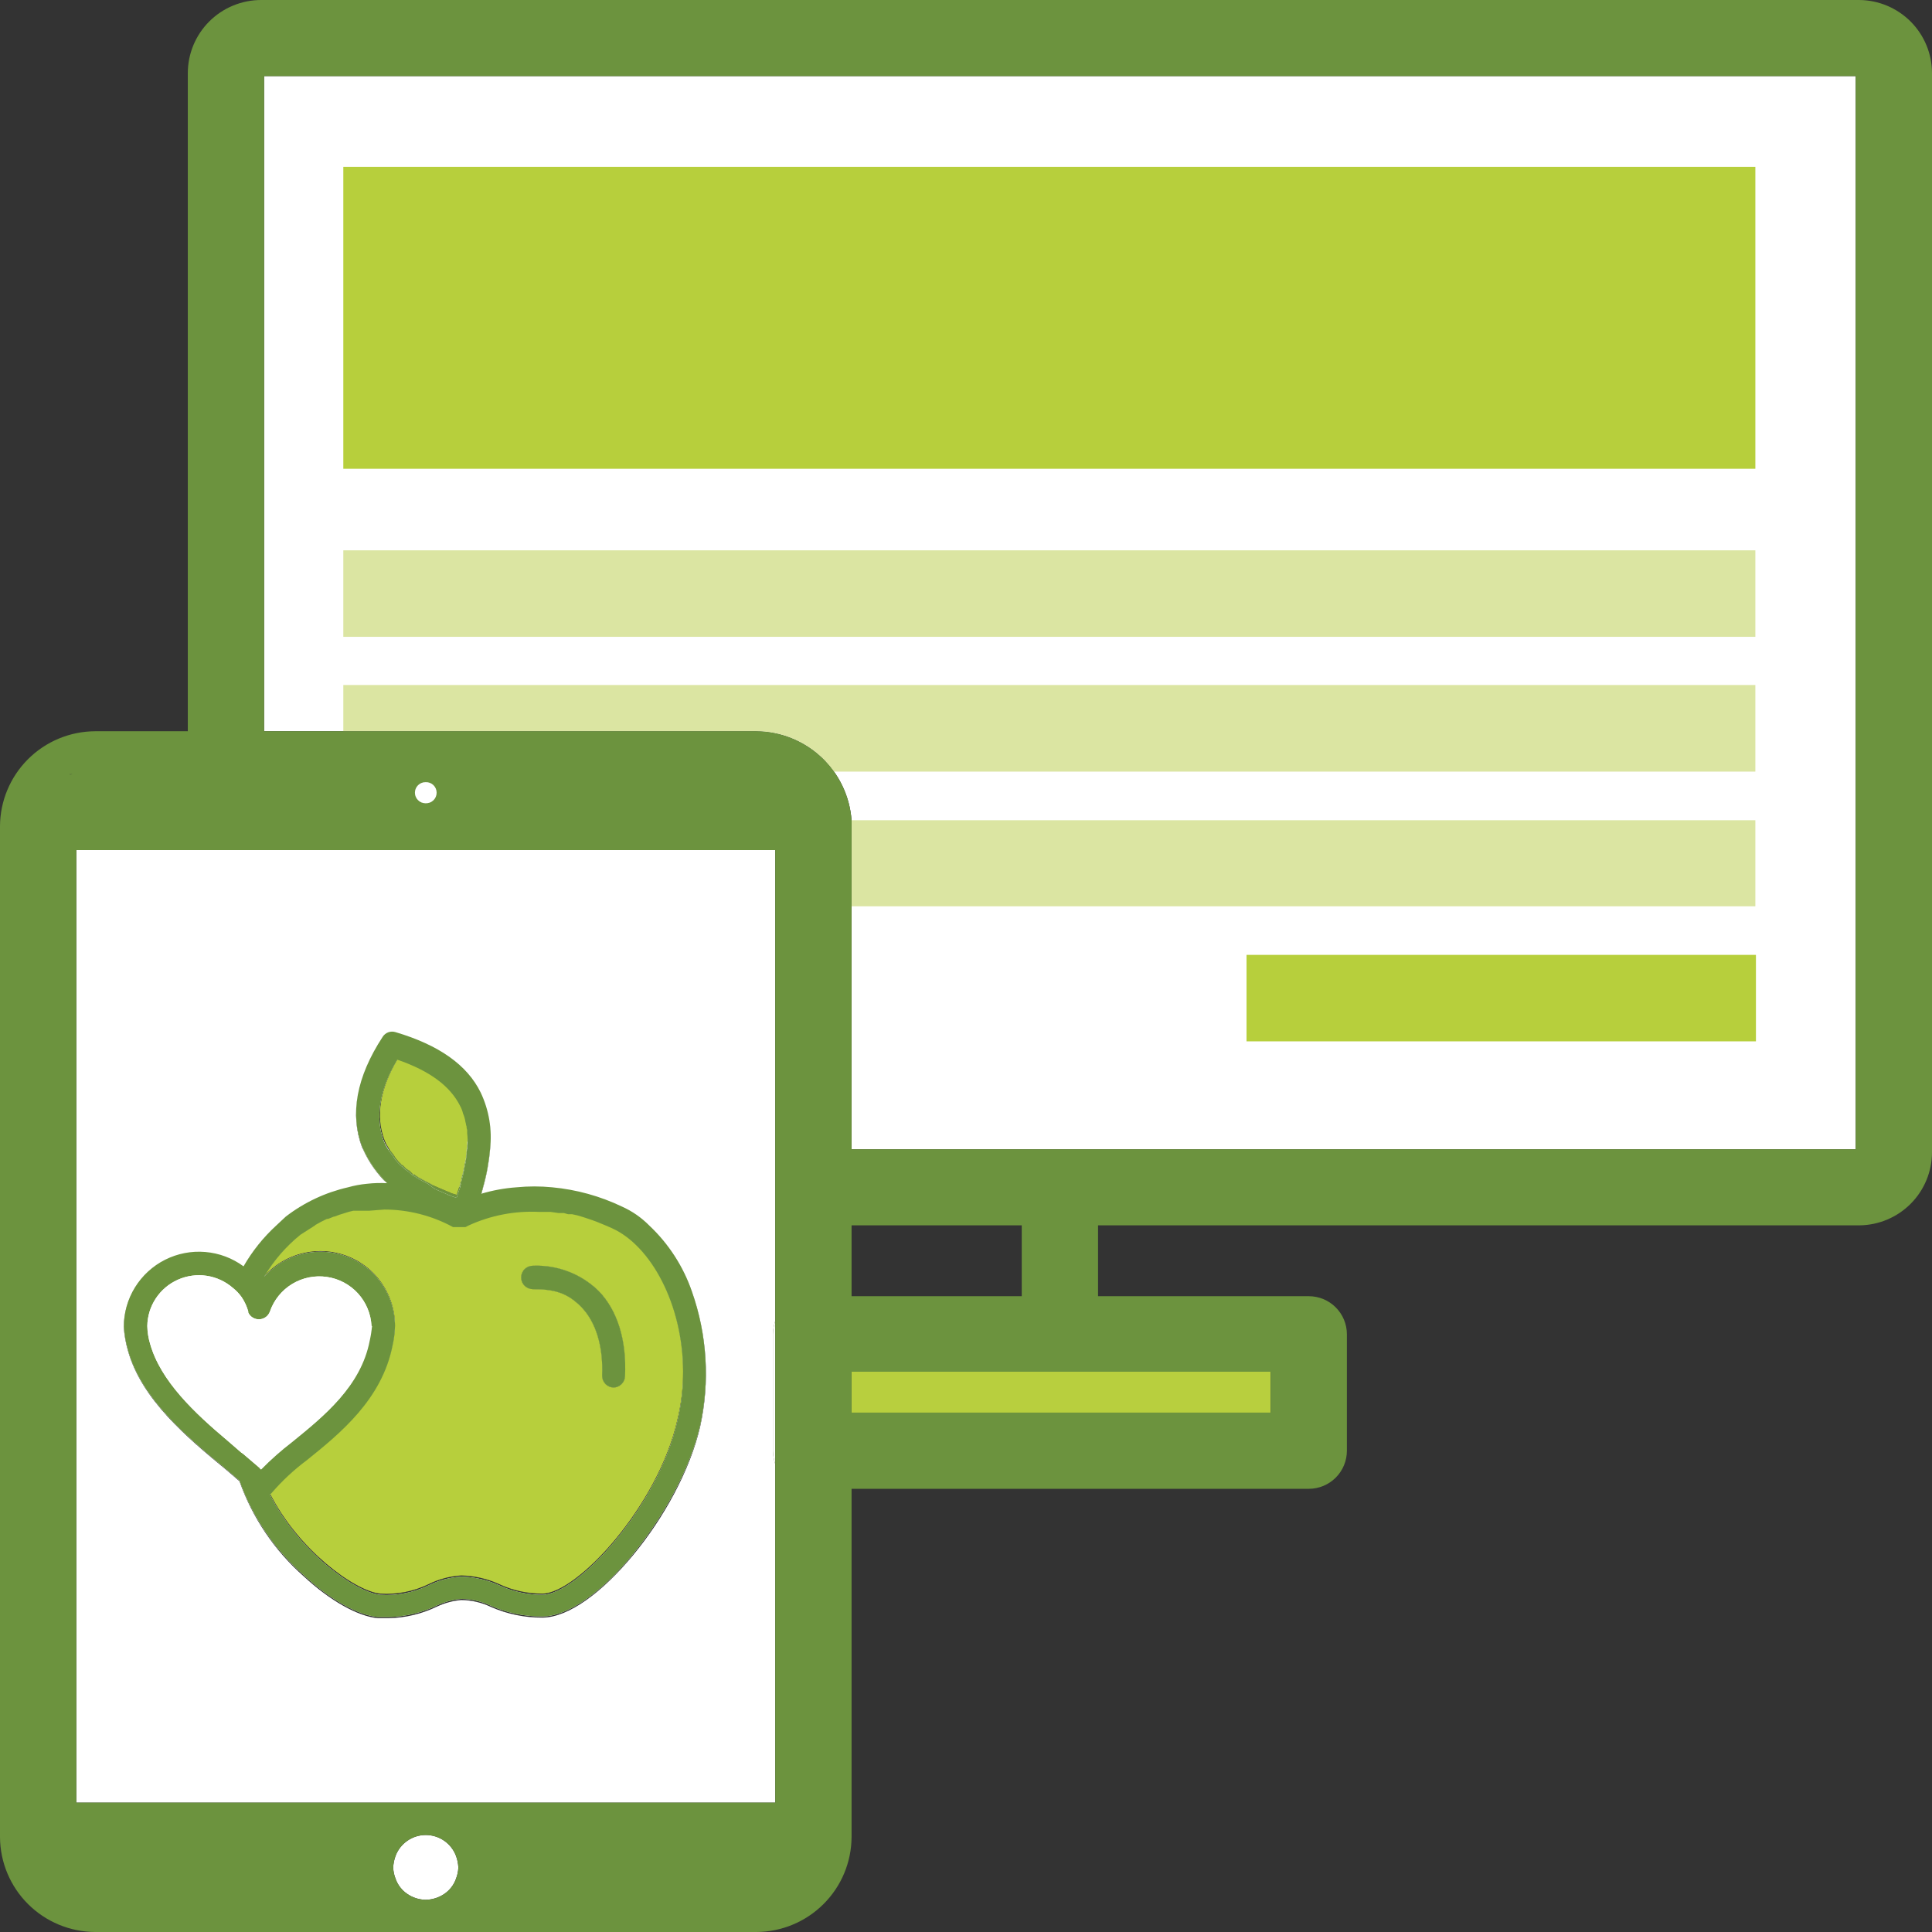 <svg xmlns="http://www.w3.org/2000/svg" width="100" height="100" viewBox="0 0 100 100" fill="none"><rect x="0" y="0" width="100" height="100" fill="#333333" stroke="none"/><g clip-path="url(#clip0_1123_2781)"><path d="M22.6 41.03C22.6 41.104 22.585 41.178 22.556 41.246C22.527 41.314 22.484 41.376 22.43 41.427C22.375 41.478 22.312 41.518 22.242 41.543C22.172 41.569 22.097 41.58 22.023 41.576C21.951 41.576 21.88 41.562 21.814 41.534C21.747 41.507 21.687 41.467 21.637 41.416C21.586 41.365 21.545 41.305 21.518 41.239C21.491 41.173 21.476 41.102 21.476 41.03C21.476 40.959 21.491 40.888 21.518 40.821C21.545 40.755 21.586 40.695 21.637 40.645C21.687 40.594 21.747 40.554 21.814 40.526C21.88 40.499 21.951 40.485 22.023 40.485C22.097 40.481 22.172 40.492 22.242 40.517C22.312 40.543 22.375 40.582 22.43 40.633C22.484 40.684 22.527 40.746 22.556 40.814C22.585 40.882 22.6 40.956 22.6 41.03Z" fill="white"></path><path d="M25.364 59.485C25.306 60.151 25.184 60.811 25 61.455H23.755C23.785 61.394 23.785 61.303 23.815 61.212H23.846V61.06L23.937 60.727C23.942 60.634 23.963 60.542 23.998 60.455C23.998 60.394 24.028 60.303 24.028 60.242C24.028 60.182 24.058 60.03 24.089 59.939C24.119 59.848 24.119 59.788 24.119 59.697V59.545C24.144 59.436 24.154 59.324 24.149 59.212C24.18 59.001 24.18 58.787 24.149 58.576V58.394C24.125 58.337 24.115 58.274 24.119 58.212C24.089 58.151 24.089 58.06 24.058 57.97C24.036 57.824 23.995 57.681 23.937 57.545C23.905 57.408 23.854 57.275 23.785 57.151C23.268 56.121 22.205 55.333 20.535 54.758C19.593 56.333 19.38 57.758 19.836 58.97L19.927 59.182L20.018 59.333L20.109 59.485L20.322 59.758L20.413 59.909L20.565 60.091L20.747 60.273H20.778L20.96 60.455L21.142 60.576L21.324 60.758H21.385C21.393 60.758 21.401 60.761 21.407 60.766C21.412 60.772 21.416 60.78 21.416 60.788L21.598 60.909L21.932 61.091L22.114 61.182L22.448 61.364H18.013C18.331 61.274 18.657 61.213 18.985 61.182C19.338 61.141 19.694 61.131 20.049 61.151C19.525 60.65 19.102 60.054 18.803 59.394C18.773 59.333 18.773 59.303 18.742 59.273C18.105 57.576 18.439 55.667 19.806 53.576C19.874 53.467 19.977 53.383 20.098 53.34C20.219 53.296 20.351 53.293 20.474 53.333C22.722 54 24.18 55.03 24.878 56.455C25.331 57.396 25.5 58.449 25.364 59.485Z" fill="white"></path><path d="M28.584 61.455H26.731C27.348 61.394 27.968 61.394 28.584 61.455Z" fill="white"></path><path d="M96.051 3.939V59.485H44.077V42.455C43.985 41.211 43.428 40.047 42.517 39.194C41.605 38.341 40.406 37.86 39.156 37.849H13.669V3.939H96.051Z" fill="white"></path><path d="M32.199 62.455C31.063 61.911 29.839 61.572 28.584 61.455C27.968 61.394 27.348 61.394 26.732 61.455C26.114 61.499 25.503 61.611 24.909 61.788L25 61.455C25.184 60.811 25.306 60.151 25.364 59.485H24.149V59.636C24.149 59.727 24.119 59.788 24.119 59.879C24.119 59.97 24.089 60.061 24.058 60.182C24.028 60.303 24.028 60.333 24.028 60.394C23.993 60.481 23.973 60.573 23.967 60.667L23.876 61V61.151H23.846C23.815 61.242 23.815 61.333 23.785 61.394C23.724 61.545 23.694 61.697 23.633 61.849L23.36 61.758L23.238 61.697H23.177C23.177 61.667 23.177 61.667 23.147 61.667L22.722 61.485L22.509 61.394L22.175 61.212L21.993 61.121L21.659 60.939L21.476 60.818C21.476 60.81 21.473 60.802 21.467 60.797C21.462 60.791 21.454 60.788 21.446 60.788H21.385L21.203 60.606L21.021 60.485L20.838 60.303H20.808L20.626 60.121L20.474 59.939L20.383 59.788L20.17 59.515H18.803C19.102 60.175 19.525 60.772 20.049 61.273C19.694 61.253 19.338 61.263 18.985 61.303C18.657 61.334 18.331 61.395 18.013 61.485C16.843 61.751 15.744 62.268 14.793 63L14.307 63.455H16.312C16.312 63.447 16.316 63.439 16.321 63.433C16.327 63.427 16.335 63.424 16.343 63.424L16.616 63.273L16.92 63.121H16.981L17.284 63H17.315L17.558 62.909L18.044 62.758L18.287 62.697H19.107L19.897 62.636C21.139 62.639 22.361 62.951 23.451 63.545H24.089L24.271 63.455C25.403 62.937 26.642 62.698 27.886 62.758H28.493L28.919 62.818H29.192L29.405 62.879H29.617L29.891 62.939L30.194 63.03L30.377 63.091L30.65 63.182L30.893 63.273L31.41 63.485H33.597C33.2 63.057 32.726 62.707 32.199 62.455Z" fill="#6C933E"></path><path d="M65.766 71H44.077V73.118H65.766V71Z" fill="#B8CF3E"></path><path d="M40.006 69.061V75.091C40.014 75.328 40.055 75.562 40.128 75.788V68.364C40.055 68.589 40.014 68.824 40.006 69.061Z" fill="#6C933E"></path><path d="M90.857 28.485H17.77V32.961H90.857V28.485Z" fill="#DBE5A2"></path><path d="M90.857 35.455V39.939H43.165C42.713 39.296 42.113 38.771 41.416 38.407C40.718 38.043 39.943 37.852 39.156 37.849H17.77V35.455H90.857Z" fill="#DBE5A2"></path><path d="M90.887 49.424H64.52V53.9H90.887V49.424Z" fill="#B7CF3C"></path><path d="M90.857 8.636H17.77V24.264H90.857V8.636Z" fill="#B7CF3C"></path><path d="M90.857 42.455V46.909H44.077V42.455H90.857Z" fill="#DBE5A2"></path><path d="M22.6 41.03C22.6 41.104 22.585 41.178 22.556 41.246C22.527 41.314 22.484 41.376 22.43 41.427C22.375 41.478 22.312 41.518 22.242 41.543C22.172 41.569 22.097 41.58 22.023 41.576C21.951 41.576 21.88 41.562 21.814 41.534C21.747 41.507 21.687 41.467 21.637 41.416C21.586 41.365 21.545 41.305 21.518 41.239C21.491 41.173 21.476 41.102 21.476 41.03C21.476 40.959 21.491 40.888 21.518 40.821C21.545 40.755 21.586 40.695 21.637 40.645C21.687 40.594 21.747 40.554 21.814 40.526C21.88 40.499 21.951 40.485 22.023 40.485C22.097 40.481 22.172 40.492 22.242 40.517C22.312 40.543 22.375 40.582 22.43 40.633C22.484 40.684 22.527 40.746 22.556 40.814C22.585 40.882 22.6 40.956 22.6 41.03Z" fill="white"></path><path d="M40.128 68.364V44H3.949V93.303H40.128V75.788C40.055 75.562 40.014 75.328 40.006 75.091V69.061C40.014 68.824 40.055 68.589 40.128 68.364ZM36.239 73.849C35.723 76.091 34.356 78.576 32.776 80.485C31.197 82.394 29.435 83.727 28.068 83.727C27.159 83.732 26.258 83.546 25.425 83.182C24.942 82.948 24.413 82.824 23.876 82.818C23.444 82.855 23.023 82.968 22.631 83.151C21.844 83.534 20.984 83.741 20.109 83.758H19.563C18.53 83.667 17.072 82.849 15.705 81.576C14.203 80.245 13.063 78.556 12.394 76.667L11.725 76.091C9.66 74.394 7.321 72.424 6.622 69.909C6.507 69.514 6.436 69.108 6.409 68.697C6.409 67.979 6.609 67.275 6.986 66.664C7.363 66.053 7.903 65.558 8.545 65.234C9.188 64.911 9.907 64.772 10.624 64.832C11.341 64.892 12.027 65.15 12.606 65.576C13.06 64.786 13.634 64.07 14.307 63.455L14.793 63C15.744 62.268 16.843 61.751 18.013 61.485C18.331 61.395 18.657 61.334 18.985 61.303C19.338 61.263 19.694 61.253 20.049 61.273C19.525 60.772 19.102 60.175 18.803 59.515C18.773 59.455 18.773 59.424 18.742 59.394C18.105 57.697 18.439 55.788 19.806 53.697C19.874 53.588 19.977 53.505 20.098 53.461C20.219 53.417 20.351 53.415 20.474 53.455C22.722 54.121 24.18 55.151 24.878 56.576C25.314 57.491 25.482 58.509 25.364 59.515C25.306 60.182 25.184 60.841 25 61.485L24.909 61.818C25.503 61.641 26.114 61.53 26.732 61.485C27.348 61.424 27.968 61.424 28.584 61.485C29.839 61.602 31.063 61.941 32.199 62.485C32.721 62.719 33.195 63.048 33.597 63.455C34.604 64.399 35.365 65.575 35.814 66.879C36.604 69.117 36.752 71.531 36.239 73.849Z" fill="white"></path><path d="M30.984 66.818C31.956 67.818 32.442 69.364 32.351 71.243C32.344 71.393 32.281 71.535 32.174 71.641C32.067 71.748 31.925 71.811 31.774 71.818H31.744C31.664 71.814 31.585 71.795 31.513 71.761C31.441 71.727 31.376 71.679 31.323 71.62C31.269 71.56 31.228 71.491 31.201 71.416C31.174 71.341 31.162 71.261 31.166 71.182C31.227 69.667 30.832 68.424 30.103 67.667C29.374 66.909 28.675 66.727 27.582 66.727C27.421 66.727 27.266 66.663 27.152 66.55C27.038 66.436 26.974 66.282 26.974 66.121C26.974 65.961 27.038 65.806 27.152 65.693C27.266 65.579 27.421 65.515 27.582 65.515C28.208 65.489 28.833 65.591 29.418 65.815C30.003 66.039 30.536 66.381 30.984 66.818Z" fill="white"></path><path d="M35.814 66.849C35.365 65.544 34.604 64.369 33.597 63.424C33.195 63.018 32.721 62.689 32.199 62.455C31.063 61.911 29.839 61.572 28.584 61.455C27.968 61.394 27.348 61.394 26.732 61.455C26.114 61.499 25.503 61.611 24.909 61.788L25 61.455C25.184 60.811 25.306 60.152 25.364 59.485C25.482 58.479 25.314 57.46 24.878 56.545C24.18 55.121 22.722 54.091 20.474 53.424C20.351 53.385 20.219 53.387 20.098 53.431C19.977 53.475 19.874 53.558 19.806 53.667C18.439 55.758 18.105 57.667 18.742 59.364C18.773 59.394 18.773 59.424 18.803 59.485C19.102 60.145 19.525 60.741 20.049 61.242C19.694 61.222 19.338 61.233 18.985 61.273C18.657 61.304 18.331 61.365 18.013 61.455C16.843 61.721 15.744 62.238 14.793 62.97L14.307 63.424C13.634 64.04 13.06 64.755 12.606 65.546C12.027 65.119 11.341 64.862 10.624 64.802C9.907 64.741 9.188 64.881 8.545 65.204C7.903 65.528 7.363 66.023 6.986 66.634C6.609 67.245 6.409 67.949 6.409 68.667C6.436 69.077 6.507 69.484 6.622 69.879C7.321 72.394 9.66 74.364 11.725 76.061L12.394 76.636C13.068 78.515 14.207 80.193 15.705 81.515C17.072 82.788 18.53 83.606 19.563 83.697H20.109C20.984 83.68 21.844 83.474 22.631 83.091C23.023 82.907 23.444 82.794 23.876 82.758C24.413 82.763 24.942 82.888 25.425 83.121C26.258 83.486 27.159 83.671 28.068 83.667C29.435 83.667 31.227 82.333 32.776 80.424C34.326 78.515 35.723 76.03 36.239 73.788C36.746 71.48 36.599 69.078 35.814 66.849ZM22.145 61.273L21.962 61.182L21.628 61L21.446 60.879C21.446 60.871 21.443 60.863 21.437 60.857C21.431 60.852 21.424 60.849 21.416 60.849H21.355L21.172 60.667L20.99 60.545L20.808 60.364H20.778L20.595 60.182L20.444 60L20.352 59.849L20.14 59.576L20.049 59.424L19.957 59.273L19.866 59.061C19.411 57.849 19.623 56.424 20.565 54.849C22.236 55.424 23.299 56.212 23.815 57.242C23.884 57.366 23.935 57.499 23.967 57.636C24.026 57.772 24.067 57.915 24.089 58.061C24.119 58.152 24.119 58.242 24.149 58.303C24.145 58.365 24.155 58.428 24.18 58.485V58.667C24.21 58.878 24.21 59.092 24.18 59.303C24.185 59.415 24.175 59.527 24.149 59.636V59.788C24.149 59.879 24.119 59.94 24.119 60.03C24.119 60.121 24.089 60.212 24.058 60.333C24.028 60.455 24.028 60.485 24.028 60.545C23.993 60.633 23.973 60.725 23.967 60.818L23.876 61.152V61.303H23.846C23.815 61.394 23.815 61.485 23.785 61.545C23.724 61.697 23.694 61.849 23.633 62L23.36 61.909L23.238 61.849H23.177C23.177 61.818 23.177 61.818 23.147 61.818L22.722 61.636L22.509 61.545L22.145 61.273ZM35.055 73.576C34.052 78.03 29.86 82.546 28.068 82.546C27.302 82.548 26.545 82.382 25.851 82.061C25.231 81.776 24.558 81.621 23.876 81.606C23.284 81.642 22.706 81.796 22.175 82.061C21.401 82.434 20.542 82.601 19.684 82.546C18.378 82.424 15.431 80.273 13.973 77.364L14.064 77.273C14.607 76.642 15.219 76.073 15.887 75.576C17.619 74.182 19.775 72.424 20.322 69.636C20.392 69.328 20.433 69.013 20.444 68.697C20.452 68.187 20.358 67.68 20.168 67.206C19.977 66.732 19.694 66.3 19.335 65.936C18.976 65.573 18.548 65.284 18.076 65.087C17.604 64.889 17.097 64.788 16.586 64.788C16.035 64.789 15.491 64.905 14.988 65.129C14.486 65.354 14.037 65.682 13.669 66.091C14.161 65.257 14.799 64.518 15.553 63.909L16.312 63.424C16.312 63.416 16.316 63.409 16.321 63.403C16.327 63.397 16.335 63.394 16.343 63.394L16.616 63.242L16.92 63.091H16.981L17.284 62.97H17.315L17.558 62.879L18.044 62.727L18.287 62.667H19.107L19.897 62.606C21.139 62.608 22.361 62.921 23.451 63.515H24.089L24.271 63.424C25.403 62.907 26.642 62.668 27.886 62.727H28.493L28.919 62.788H29.192L29.405 62.849H29.617L29.891 62.909L30.194 63L30.377 63.061L30.65 63.152L30.893 63.242L31.41 63.455L31.683 63.576C33.688 64.485 35.358 67.515 35.358 71.061C35.358 71.908 35.256 72.753 35.055 73.576Z" fill="white"></path><path d="M40.128 68.364V75.788C40.055 75.562 40.014 75.328 40.006 75.091V69.061C40.014 68.824 40.055 68.589 40.128 68.364Z" fill="white"></path><path d="M22.023 40.485C21.951 40.485 21.88 40.499 21.814 40.526C21.747 40.554 21.687 40.594 21.636 40.645C21.586 40.695 21.545 40.755 21.518 40.822C21.49 40.888 21.476 40.959 21.476 41.03C21.476 41.102 21.49 41.173 21.518 41.239C21.545 41.305 21.586 41.365 21.636 41.416C21.687 41.467 21.747 41.507 21.814 41.534C21.88 41.562 21.951 41.576 22.023 41.576C22.095 41.576 22.166 41.562 22.232 41.534C22.299 41.507 22.359 41.467 22.41 41.416C22.46 41.365 22.501 41.305 22.528 41.239C22.556 41.173 22.57 41.102 22.57 41.03C22.57 40.959 22.556 40.888 22.528 40.822C22.501 40.755 22.46 40.695 22.41 40.645C22.359 40.594 22.299 40.554 22.232 40.526C22.166 40.499 22.095 40.485 22.023 40.485ZM3.615 40.06V40.121L3.736 40.06H3.615Z" fill="#6C933E"></path><path d="M23.724 96.667C23.716 96.864 23.675 97.059 23.603 97.242C23.491 97.564 23.277 97.84 22.995 98.03C22.708 98.225 22.37 98.33 22.023 98.333C21.686 98.326 21.359 98.221 21.081 98.03C20.799 97.84 20.586 97.564 20.474 97.242C20.401 97.059 20.36 96.864 20.352 96.667C20.361 96.46 20.402 96.255 20.474 96.061C20.593 95.743 20.807 95.469 21.087 95.276C21.366 95.083 21.698 94.979 22.038 94.979C22.378 94.979 22.71 95.083 22.99 95.276C23.27 95.469 23.483 95.743 23.603 96.061C23.675 96.255 23.716 96.46 23.724 96.667Z" fill="white"></path><path d="M3.736 40.06L3.615 40.121V40.06H3.736Z" fill="#6C933E"></path><path d="M22.6 41.03C22.6 41.104 22.585 41.178 22.556 41.246C22.527 41.314 22.484 41.376 22.43 41.427C22.375 41.478 22.312 41.518 22.242 41.543C22.172 41.569 22.097 41.58 22.023 41.576C21.951 41.576 21.88 41.562 21.814 41.534C21.747 41.507 21.687 41.467 21.637 41.416C21.586 41.365 21.545 41.305 21.518 41.239C21.491 41.173 21.476 41.102 21.476 41.03C21.476 40.959 21.491 40.888 21.518 40.821C21.545 40.755 21.586 40.695 21.637 40.645C21.687 40.594 21.747 40.554 21.814 40.526C21.88 40.499 21.951 40.485 22.023 40.485C22.097 40.481 22.172 40.492 22.242 40.517C22.312 40.543 22.375 40.582 22.43 40.633C22.484 40.684 22.527 40.746 22.556 40.814C22.585 40.882 22.6 40.956 22.6 41.03Z" fill="#6C933E"></path><path d="M96.233 0H13.518C12.511 0 11.545 0.399 10.833 1.109C10.121 1.82 9.721 2.783 9.721 3.788V37.849H4.921C3.618 37.856 2.371 38.376 1.45 39.295C0.529 40.214 0.008 41.458 0 42.758V95.091C0.008 96.39 0.529 97.635 1.45 98.553C2.371 99.472 3.618 99.992 4.921 100H39.156C40.458 99.992 41.705 99.472 42.626 98.553C43.548 97.635 44.069 96.39 44.077 95.091V77.061H67.74C68.264 77.061 68.766 76.853 69.136 76.484C69.506 76.114 69.715 75.613 69.715 75.091V69.061C69.715 68.538 69.506 68.037 69.136 67.668C68.766 67.298 68.264 67.091 67.74 67.091H56.835V63.424H96.233C97.235 63.416 98.193 63.014 98.899 62.304C99.604 61.595 100 60.636 100 59.636V3.788C100 2.788 99.604 1.83 98.899 1.12C98.193 0.411 97.235 0.008 96.233 0V0ZM3.615 40.121V40.061H3.736L3.615 40.121ZM23.603 97.242C23.491 97.564 23.278 97.84 22.995 98.03C22.708 98.225 22.37 98.33 22.023 98.333C21.686 98.326 21.359 98.221 21.081 98.03C20.799 97.84 20.586 97.564 20.474 97.242C20.401 97.059 20.36 96.864 20.352 96.667C20.361 96.46 20.402 96.255 20.474 96.061C20.593 95.743 20.807 95.469 21.087 95.276C21.366 95.083 21.698 94.979 22.038 94.979C22.378 94.979 22.71 95.083 22.99 95.276C23.27 95.469 23.483 95.743 23.603 96.061C23.675 96.255 23.716 96.46 23.724 96.667C23.716 96.864 23.675 97.059 23.603 97.242ZM40.128 93.303H3.949V44H40.128V93.303ZM21.476 41.03C21.476 40.886 21.534 40.747 21.637 40.645C21.739 40.542 21.878 40.485 22.023 40.485C22.095 40.485 22.166 40.499 22.232 40.526C22.299 40.554 22.359 40.594 22.41 40.645C22.46 40.695 22.501 40.755 22.528 40.822C22.556 40.888 22.57 40.959 22.57 41.03C22.57 41.102 22.556 41.173 22.528 41.239C22.501 41.305 22.46 41.365 22.41 41.416C22.359 41.467 22.299 41.507 22.232 41.534C22.166 41.562 22.095 41.576 22.023 41.576C21.878 41.576 21.739 41.518 21.637 41.416C21.534 41.314 21.476 41.175 21.476 41.03ZM65.766 71V73.121H44.077V71H65.766ZM44.077 67.091V63.424H52.886V67.091H44.077ZM96.051 59.485H44.077V42.455C43.985 41.211 43.428 40.047 42.517 39.194C41.605 38.34 40.406 37.86 39.156 37.849H13.669V3.939H96.051V59.485Z" fill="#6C933E"></path><path d="M22.6 41.03C22.6 41.104 22.585 41.178 22.556 41.246C22.527 41.314 22.484 41.376 22.43 41.427C22.375 41.478 22.312 41.518 22.242 41.543C22.172 41.569 22.097 41.58 22.023 41.576C21.951 41.576 21.88 41.562 21.814 41.534C21.747 41.507 21.687 41.467 21.637 41.416C21.586 41.365 21.545 41.305 21.518 41.239C21.491 41.173 21.476 41.102 21.476 41.03C21.476 40.959 21.491 40.888 21.518 40.821C21.545 40.755 21.586 40.695 21.637 40.645C21.687 40.594 21.747 40.554 21.814 40.526C21.88 40.499 21.951 40.485 22.023 40.485C22.097 40.481 22.172 40.492 22.242 40.517C22.312 40.543 22.375 40.582 22.43 40.633C22.484 40.684 22.527 40.746 22.556 40.814C22.585 40.882 22.6 40.956 22.6 41.03Z" fill="white"></path><path d="M31.683 63.545L31.41 63.424L30.893 63.212L30.65 63.121L30.377 63.03L30.194 62.97L29.891 62.879L29.617 62.818H29.405L29.192 62.758H28.919L28.493 62.697H27.886C26.642 62.637 25.403 62.876 24.271 63.394L24.089 63.485H23.451C22.361 62.891 21.139 62.578 19.897 62.576L19.107 62.636H18.287L18.044 62.697L17.558 62.848L17.315 62.939H17.284L16.981 63.06H16.92L16.616 63.212L16.343 63.364C16.335 63.364 16.327 63.367 16.321 63.372C16.316 63.378 16.312 63.386 16.312 63.394L15.553 63.879C14.799 64.487 14.161 65.226 13.669 66.061C14.037 65.651 14.486 65.323 14.988 65.099C15.491 64.874 16.035 64.758 16.586 64.757C17.095 64.757 17.599 64.858 18.069 65.053C18.539 65.249 18.966 65.535 19.324 65.895C19.683 66.256 19.966 66.684 20.159 67.154C20.351 67.625 20.448 68.128 20.444 68.636C20.433 68.953 20.392 69.267 20.322 69.576C19.775 72.364 17.619 74.121 15.887 75.515C15.219 76.012 14.607 76.581 14.064 77.212L13.973 77.303C15.431 80.212 18.378 82.364 19.684 82.485C20.542 82.54 21.401 82.373 22.175 82C22.706 81.736 23.284 81.581 23.876 81.545C24.558 81.56 25.23 81.715 25.851 82C26.545 82.322 27.302 82.487 28.068 82.485C29.86 82.485 34.052 77.97 35.055 73.515C35.259 72.682 35.361 71.827 35.358 70.97C35.358 67.485 33.688 64.454 31.683 63.545ZM31.774 71.818H31.744C31.664 71.814 31.585 71.795 31.513 71.761C31.441 71.727 31.376 71.678 31.323 71.619C31.269 71.56 31.228 71.491 31.201 71.416C31.174 71.341 31.162 71.261 31.166 71.182C31.227 69.667 30.832 68.424 30.103 67.667C29.374 66.909 28.676 66.727 27.582 66.727C27.421 66.727 27.266 66.663 27.152 66.55C27.038 66.436 26.974 66.282 26.974 66.121C26.974 65.96 27.038 65.806 27.152 65.693C27.266 65.579 27.421 65.515 27.582 65.515C28.208 65.489 28.833 65.591 29.418 65.815C30.003 66.039 30.536 66.38 30.984 66.818C31.956 67.818 32.442 69.364 32.351 71.242C32.344 71.393 32.281 71.535 32.174 71.641C32.067 71.748 31.925 71.811 31.774 71.818Z" fill="#B7CF3C"></path><path d="M32.351 71.243C32.344 71.393 32.281 71.535 32.174 71.641C32.067 71.748 31.925 71.811 31.774 71.818H31.744C31.664 71.814 31.585 71.795 31.513 71.761C31.441 71.727 31.376 71.679 31.323 71.62C31.269 71.56 31.228 71.491 31.201 71.416C31.174 71.341 31.162 71.261 31.166 71.182C31.227 69.667 30.832 68.424 30.103 67.667C29.374 66.909 28.675 66.727 27.582 66.727C27.421 66.727 27.266 66.663 27.152 66.55C27.038 66.436 26.974 66.282 26.974 66.121C26.974 65.961 27.038 65.806 27.152 65.693C27.266 65.579 27.421 65.515 27.582 65.515C28.208 65.489 28.833 65.591 29.418 65.815C30.003 66.039 30.536 66.381 30.984 66.818C31.956 67.818 32.442 69.364 32.351 71.243Z" fill="#B7CF3C"></path><path d="M24.18 59.151C24.185 59.263 24.175 59.376 24.149 59.485V59.636C24.149 59.727 24.119 59.788 24.119 59.879C24.119 59.97 24.089 60.061 24.058 60.182C24.028 60.303 24.028 60.333 24.028 60.394C23.993 60.481 23.973 60.573 23.967 60.667L23.876 61V61.151H23.846C23.815 61.242 23.815 61.333 23.785 61.394C23.724 61.545 23.694 61.697 23.633 61.848L23.36 61.758L23.238 61.697H23.177C23.177 61.667 23.177 61.667 23.147 61.667L22.722 61.485L22.509 61.394L22.175 61.212L21.993 61.121L21.659 60.939L21.476 60.818C21.476 60.81 21.473 60.802 21.467 60.797C21.462 60.791 21.454 60.788 21.446 60.788H21.385L21.203 60.606L21.021 60.485L20.838 60.303H20.808L20.626 60.121L20.474 59.939L20.383 59.788L20.17 59.515L20.079 59.364L19.988 59.212L19.897 59C19.441 57.788 19.654 56.364 20.595 54.788C22.266 55.364 23.329 56.151 23.846 57.182C23.915 57.305 23.966 57.438 23.998 57.576C24.056 57.711 24.097 57.854 24.119 58C24.149 58.091 24.149 58.182 24.18 58.242C24.175 58.304 24.186 58.367 24.21 58.424V58.606C24.222 58.788 24.212 58.972 24.18 59.151Z" fill="#B7CF3C"></path><path d="M24.18 59.151C24.21 58.941 24.21 58.726 24.18 58.515C24.21 58.726 24.21 58.941 24.18 59.151Z" fill="#B7CF3C"></path><path d="M32.351 71.243C32.344 71.393 32.281 71.535 32.174 71.641C32.067 71.748 31.925 71.811 31.774 71.818H31.744C31.664 71.814 31.585 71.795 31.513 71.761C31.441 71.727 31.376 71.679 31.323 71.62C31.269 71.56 31.228 71.491 31.201 71.416C31.174 71.341 31.162 71.261 31.166 71.182C31.227 69.667 30.832 68.424 30.103 67.667C29.374 66.909 28.675 66.727 27.582 66.727C27.421 66.727 27.266 66.663 27.152 66.55C27.038 66.436 26.974 66.282 26.974 66.121C26.974 65.961 27.038 65.806 27.152 65.693C27.266 65.579 27.421 65.515 27.582 65.515C28.208 65.489 28.833 65.591 29.418 65.815C30.003 66.039 30.536 66.381 30.984 66.818C31.956 67.818 32.442 69.364 32.351 71.243Z" fill="#6C933E"></path><path d="M35.814 66.849C35.365 65.544 34.604 64.369 33.597 63.424C33.195 63.018 32.721 62.689 32.199 62.455C31.063 61.911 29.839 61.572 28.584 61.455C27.968 61.394 27.348 61.394 26.732 61.455C26.114 61.499 25.503 61.611 24.909 61.788L25 61.455C25.184 60.811 25.306 60.152 25.364 59.485C25.482 58.479 25.314 57.46 24.878 56.545C24.18 55.121 22.722 54.091 20.474 53.424C20.351 53.385 20.219 53.387 20.098 53.431C19.977 53.475 19.874 53.558 19.806 53.667C18.439 55.758 18.105 57.667 18.742 59.364C18.773 59.394 18.773 59.424 18.803 59.485C19.102 60.145 19.525 60.741 20.049 61.242C19.694 61.222 19.338 61.233 18.985 61.273C18.657 61.304 18.331 61.365 18.013 61.455C16.843 61.721 15.744 62.238 14.793 62.97L14.307 63.424C13.634 64.04 13.06 64.755 12.606 65.546C12.027 65.119 11.341 64.862 10.624 64.802C9.907 64.741 9.188 64.881 8.545 65.204C7.903 65.528 7.363 66.023 6.986 66.634C6.609 67.245 6.409 67.949 6.409 68.667C6.436 69.077 6.507 69.484 6.622 69.879C7.321 72.394 9.66 74.364 11.725 76.061L12.394 76.636C13.068 78.515 14.207 80.193 15.705 81.515C17.072 82.788 18.53 83.606 19.563 83.697H20.109C20.984 83.68 21.844 83.474 22.631 83.091C23.023 82.907 23.444 82.794 23.876 82.758C24.413 82.763 24.942 82.888 25.425 83.121C26.258 83.486 27.159 83.671 28.068 83.667C29.435 83.667 31.227 82.333 32.776 80.424C34.326 78.515 35.723 76.03 36.239 73.788C36.746 71.48 36.599 69.078 35.814 66.849ZM22.145 61.273L21.962 61.182L21.628 61L21.446 60.879C21.446 60.871 21.443 60.863 21.437 60.857C21.431 60.852 21.424 60.849 21.416 60.849H21.355L21.172 60.667L20.99 60.545L20.808 60.364H20.778L20.595 60.182L20.444 60L20.352 59.849L20.14 59.576L20.049 59.424L19.957 59.273L19.866 59.061C19.411 57.849 19.623 56.424 20.565 54.849C22.236 55.424 23.299 56.212 23.815 57.242C23.884 57.366 23.935 57.499 23.967 57.636C24.026 57.772 24.067 57.915 24.089 58.061C24.119 58.152 24.119 58.242 24.149 58.303C24.145 58.365 24.155 58.428 24.18 58.485V58.667C24.21 58.878 24.21 59.092 24.18 59.303C24.185 59.415 24.175 59.527 24.149 59.636V59.788C24.149 59.879 24.119 59.94 24.119 60.03C24.119 60.121 24.089 60.212 24.058 60.333C24.028 60.455 24.028 60.485 24.028 60.545C23.993 60.633 23.973 60.725 23.967 60.818L23.876 61.152V61.303H23.846C23.84 61.387 23.819 61.469 23.785 61.545C23.724 61.697 23.694 61.849 23.633 62L23.36 61.909L23.238 61.849H23.177C23.177 61.818 23.177 61.818 23.147 61.818L22.722 61.636L22.509 61.545L22.145 61.273ZM13.427 75.97L12.576 75.243L12.485 75.182L11.786 74.576C10.055 73.121 8.323 71.485 7.776 69.576C7.682 69.271 7.631 68.955 7.625 68.636C7.631 68.127 7.784 67.63 8.065 67.205C8.346 66.779 8.744 66.443 9.21 66.236C9.677 66.029 10.193 65.959 10.698 66.035C11.203 66.112 11.675 66.331 12.059 66.667C12.234 66.805 12.388 66.969 12.515 67.152C12.663 67.375 12.776 67.621 12.849 67.879V67.939C12.901 68.049 12.984 68.14 13.088 68.202C13.191 68.263 13.311 68.293 13.432 68.286C13.552 68.28 13.668 68.238 13.765 68.165C13.861 68.092 13.934 67.993 13.973 67.879C14.179 67.287 14.585 66.784 15.122 66.458C15.659 66.132 16.293 66.003 16.915 66.093C17.537 66.182 18.108 66.485 18.53 66.949C18.952 67.414 19.199 68.01 19.228 68.636C19.205 68.891 19.165 69.144 19.107 69.394C18.651 71.758 16.738 73.303 15.097 74.636C14.528 75.073 13.99 75.549 13.487 76.061L13.427 75.97ZM35.055 73.576C34.052 78.03 29.86 82.546 28.068 82.546C27.302 82.548 26.545 82.382 25.851 82.061C25.231 81.776 24.558 81.621 23.876 81.606C23.284 81.642 22.706 81.796 22.175 82.061C21.401 82.434 20.542 82.601 19.684 82.546C18.378 82.424 15.431 80.273 13.973 77.364L14.064 77.273C14.607 76.642 15.219 76.073 15.887 75.576C17.619 74.182 19.775 72.424 20.322 69.636C20.392 69.328 20.433 69.013 20.444 68.697C20.452 68.187 20.358 67.68 20.168 67.206C19.977 66.732 19.694 66.3 19.335 65.936C18.976 65.573 18.548 65.284 18.076 65.087C17.604 64.889 17.097 64.788 16.586 64.788C16.035 64.789 15.491 64.905 14.988 65.129C14.486 65.354 14.037 65.682 13.669 66.091C14.161 65.257 14.799 64.518 15.553 63.909L16.312 63.424C16.312 63.416 16.316 63.409 16.321 63.403C16.327 63.397 16.335 63.394 16.343 63.394L16.616 63.242L16.92 63.091H16.981L17.284 62.97H17.315L17.558 62.879L18.044 62.727L18.287 62.667H19.107L19.897 62.606C21.139 62.608 22.361 62.921 23.451 63.515H24.089L24.271 63.424C25.403 62.907 26.642 62.668 27.886 62.727H28.493L28.919 62.788H29.192L29.405 62.849H29.617L29.891 62.909L30.194 63L30.377 63.061L30.65 63.152L30.893 63.242L31.41 63.455L31.683 63.576C33.688 64.485 35.358 67.515 35.358 71.061C35.358 71.908 35.256 72.753 35.055 73.576Z" fill="#6C933E"></path><path d="M19.259 68.636C19.233 68.891 19.193 69.144 19.137 69.394C18.682 71.758 16.768 73.303 15.128 74.636C14.558 75.073 14.02 75.549 13.518 76.061L13.427 75.97L12.576 75.243L12.485 75.182L11.786 74.576C10.055 73.121 8.323 71.485 7.776 69.576C7.682 69.271 7.631 68.955 7.625 68.636C7.631 68.127 7.784 67.63 8.065 67.205C8.346 66.779 8.744 66.443 9.21 66.236C9.677 66.029 10.193 65.959 10.698 66.035C11.203 66.112 11.675 66.331 12.06 66.667C12.234 66.805 12.388 66.969 12.515 67.152C12.664 67.375 12.776 67.621 12.849 67.879V67.939C12.901 68.049 12.984 68.14 13.088 68.202C13.191 68.263 13.311 68.293 13.432 68.286C13.552 68.28 13.668 68.238 13.765 68.165C13.861 68.093 13.934 67.993 13.973 67.879C14.179 67.287 14.585 66.784 15.122 66.458C15.659 66.132 16.293 66.003 16.915 66.093C17.537 66.182 18.108 66.485 18.53 66.949C18.952 67.414 19.199 68.01 19.229 68.636H19.259Z" fill="white"></path></g><defs><clipPath id="clip0_1123_2781"><rect width="100" height="100" fill="white"></rect></clipPath></defs></svg>